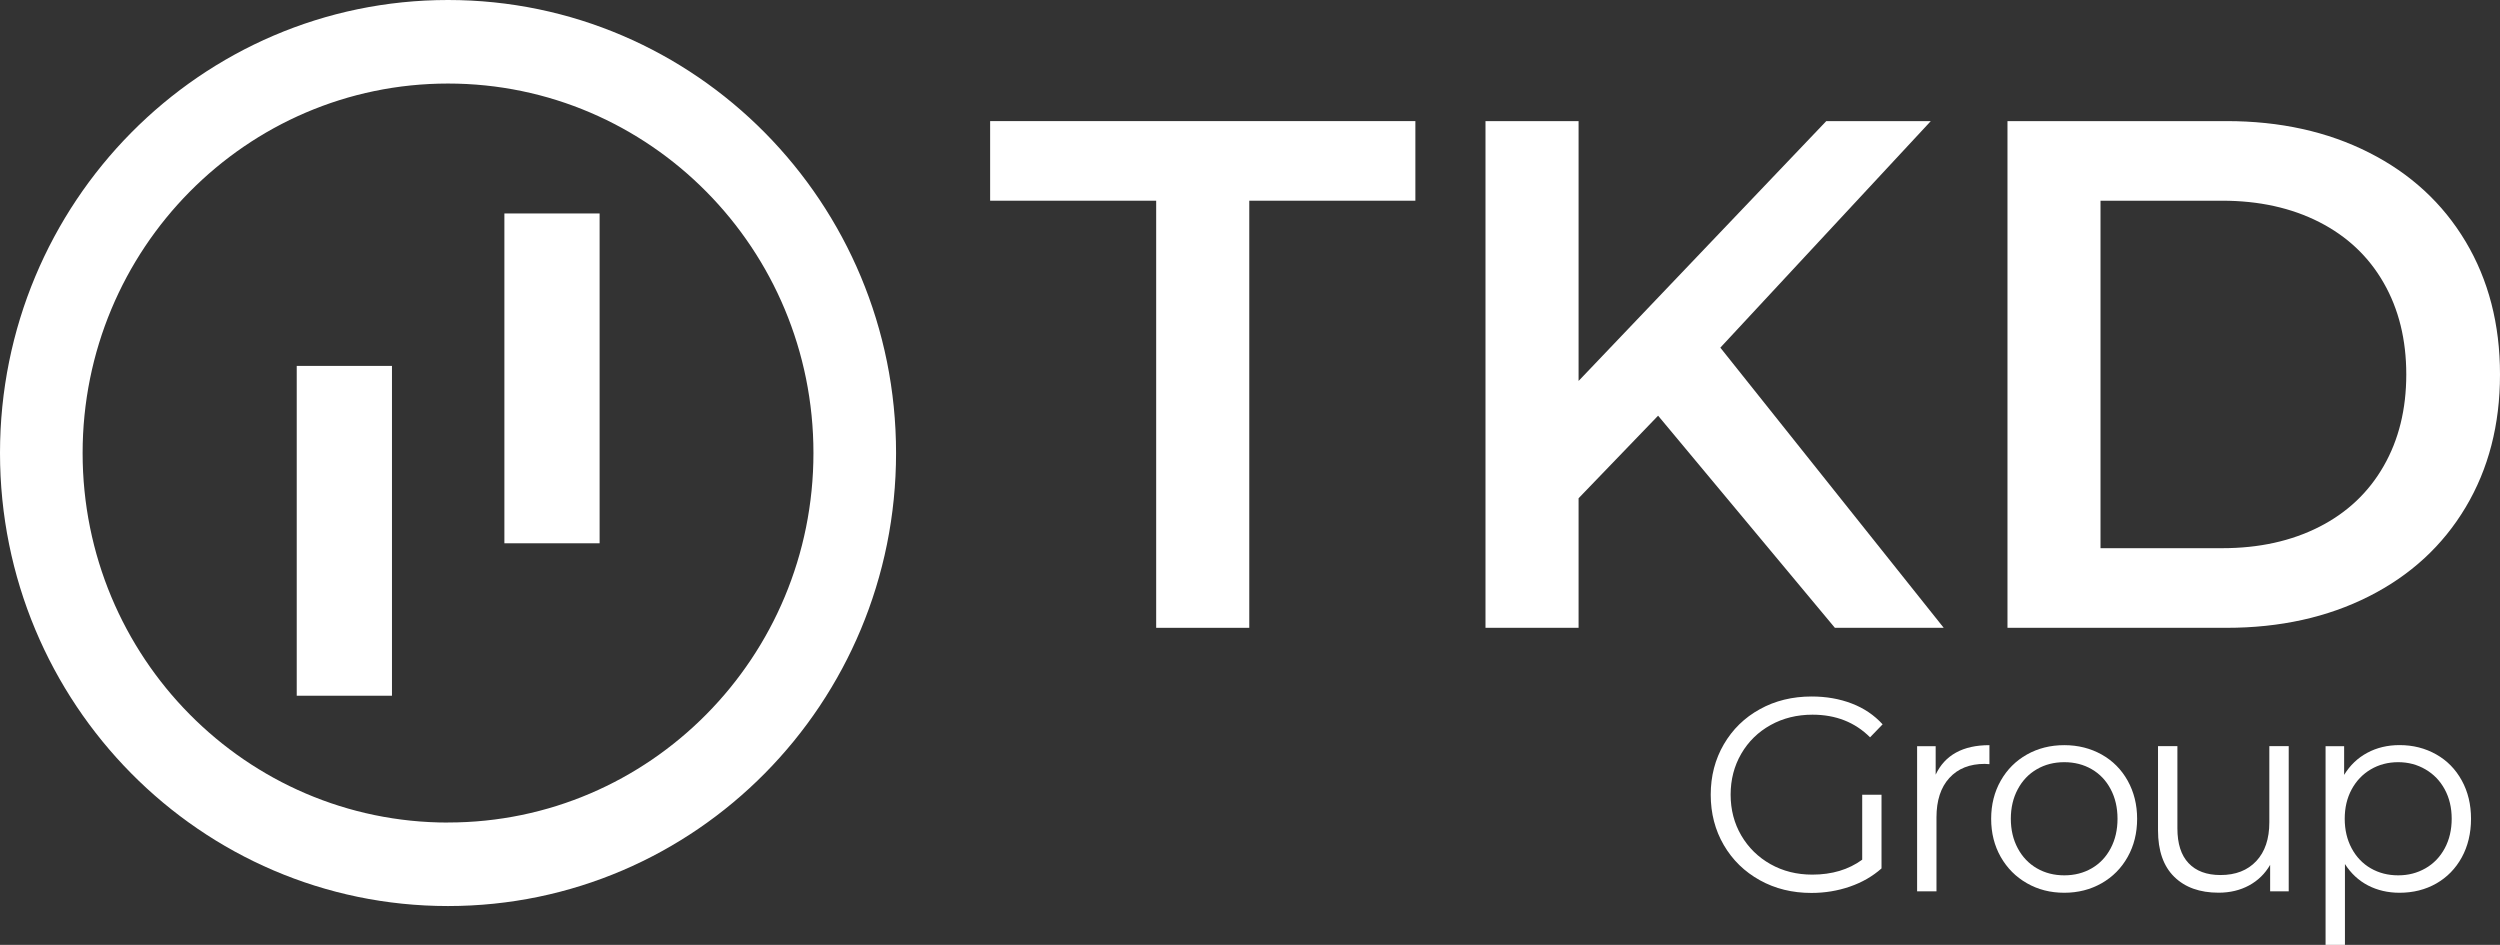 <svg xmlns="http://www.w3.org/2000/svg" xmlns:xlink="http://www.w3.org/1999/xlink" fill="none" version="1.1" width="127" height="48" viewBox="0 0 127 48"><rect x="0" y="0" width="127" height="48" fill="#333333" stroke="none"/><defs><clipPath id="master_svg0_16_1568"><rect x="0" y="0" width="127" height="48" rx="0"/></clipPath></defs><g clip-path="url(#master_svg0_16_1568)"><g><g><path d="M94.597,40.374L95.581,40.374L95.581,44.116C95.129,44.517,94.594,44.826,93.974,45.04C93.354,45.254,92.704,45.361,92.019,45.361C91.049,45.361,90.176,45.147,89.401,44.716C88.625,44.285,88.013,43.691,87.569,42.93C87.126,42.169,86.905,41.317,86.905,40.371C86.905,39.426,87.126,38.577,87.569,37.813C88.013,37.052,88.622,36.455,89.401,36.027C90.176,35.596,91.055,35.382,92.034,35.382C92.775,35.382,93.453,35.501,94.071,35.739C94.691,35.976,95.211,36.33,95.637,36.796L94.999,37.456C94.232,36.689,93.257,36.306,92.075,36.306C91.29,36.306,90.579,36.481,89.947,36.832C89.315,37.183,88.819,37.667,88.457,38.288C88.096,38.909,87.916,39.605,87.916,40.369C87.916,41.132,88.096,41.825,88.457,42.443C88.819,43.058,89.312,43.545,89.941,43.899C90.57,44.253,91.276,44.431,92.063,44.431C93.063,44.431,93.906,44.178,94.6,43.673L94.6,40.366L94.597,40.374Z" fill="#FFFFFF" fill-opacity="1" style="mix-blend-mode:passthrough"/></g><g><path d="M99.364,38.232C99.822,37.979,100.387,37.854,101.063,37.854L101.063,38.82L100.828,38.805C100.061,38.805,99.461,39.043,99.026,39.522C98.591,39.997,98.373,40.666,98.373,41.525L98.373,45.281L97.389,45.281L97.389,37.908L98.332,37.908L98.332,39.352C98.565,38.856,98.908,38.484,99.364,38.232Z" fill="#FFFFFF" fill-opacity="1" style="mix-blend-mode:passthrough"/></g><g><path d="M102.967,44.868C102.403,44.547,101.959,44.098,101.636,43.53C101.313,42.96,101.151,42.315,101.151,41.596C101.151,40.877,101.313,40.232,101.636,39.661C101.959,39.091,102.403,38.648,102.967,38.33C103.532,38.012,104.163,37.854,104.866,37.854C105.568,37.854,106.2,38.015,106.765,38.33C107.329,38.648,107.77,39.091,108.087,39.661C108.405,40.232,108.566,40.877,108.566,41.596C108.566,42.315,108.407,42.96,108.087,43.53C107.77,44.101,107.326,44.547,106.765,44.868C106.2,45.189,105.568,45.352,104.866,45.352C104.163,45.352,103.532,45.192,102.967,44.868ZM106.259,44.11C106.67,43.872,106.991,43.533,107.223,43.094C107.455,42.654,107.57,42.155,107.57,41.593C107.57,41.031,107.455,40.532,107.223,40.092C106.991,39.652,106.67,39.314,106.259,39.076C105.848,38.838,105.383,38.719,104.866,38.719C104.349,38.719,103.884,38.838,103.473,39.076C103.061,39.314,102.738,39.652,102.503,40.092C102.268,40.532,102.15,41.031,102.15,41.593C102.15,42.155,102.268,42.654,102.503,43.094C102.738,43.533,103.061,43.872,103.473,44.11C103.884,44.348,104.349,44.467,104.866,44.467C105.383,44.467,105.848,44.348,106.259,44.11Z" fill="#FFFFFF" fill-opacity="1" style="mix-blend-mode:passthrough"/></g><g><path d="M116.267,37.908L116.267,45.281L115.323,45.281L115.323,43.935C115.064,44.383,114.709,44.731,114.256,44.978C113.804,45.224,113.286,45.349,112.704,45.349C111.752,45.349,111.003,45.082,110.453,44.544C109.903,44.006,109.627,43.218,109.627,42.181L109.627,37.905L110.612,37.905L110.612,42.083C110.612,42.859,110.8,43.447,111.179,43.848C111.558,44.25,112.099,44.452,112.801,44.452C113.568,44.452,114.174,44.217,114.618,43.744C115.061,43.272,115.282,42.615,115.282,41.774L115.282,37.905L116.267,37.905L116.267,37.908Z" fill="#FFFFFF" fill-opacity="1" style="mix-blend-mode:passthrough"/></g><g><path d="M123.755,38.321C124.311,38.633,124.743,39.076,125.057,39.646C125.372,40.217,125.528,40.865,125.528,41.596C125.528,42.327,125.369,42.99,125.057,43.557C124.743,44.128,124.311,44.568,123.761,44.883C123.212,45.195,122.588,45.352,121.898,45.352C121.307,45.352,120.772,45.227,120.296,44.981C119.82,44.734,119.429,44.371,119.123,43.893L119.123,48L118.139,48L118.139,37.908L119.082,37.908L119.082,39.364C119.379,38.88,119.767,38.505,120.255,38.244C120.74,37.982,121.286,37.851,121.898,37.851C122.583,37.851,123.2,38.009,123.755,38.321ZM123.214,44.11C123.632,43.872,123.955,43.533,124.193,43.094C124.428,42.654,124.546,42.155,124.546,41.593C124.546,41.031,124.428,40.535,124.193,40.101C123.958,39.667,123.632,39.328,123.214,39.085C122.797,38.841,122.336,38.719,121.827,38.719C121.319,38.719,120.846,38.841,120.434,39.085C120.023,39.328,119.699,39.667,119.464,40.101C119.229,40.535,119.112,41.034,119.112,41.593C119.112,42.152,119.229,42.654,119.464,43.094C119.699,43.533,120.023,43.872,120.434,44.11C120.846,44.348,121.31,44.467,121.827,44.467C122.344,44.467,122.797,44.348,123.214,44.11Z" fill="#FFFFFF" fill-opacity="1" style="mix-blend-mode:passthrough"/></g></g><g><path d="M22.76,0C10.19,0,0,10.303,0,23.013C0,35.724,10.19,46.027,22.76,46.027C35.331,46.027,45.52,35.724,45.52,23.013C45.52,10.303,35.331,0,22.76,0ZM22.76,41.786C12.509,41.786,4.197,33.382,4.197,23.016C4.197,12.651,12.509,4.244,22.76,4.244C33.012,4.244,41.323,12.648,41.323,23.013C41.323,33.379,33.012,41.783,22.76,41.783L22.76,41.786Z" fill-rule="evenodd" fill="#FFFFFF" fill-opacity="1" style="mix-blend-mode:passthrough"/></g><g><path d="M30.46,27.599L25.623,27.599L25.623,10.844L30.46,10.844L30.46,27.599Z" fill="#FFFFFF" fill-opacity="1" style="mix-blend-mode:passthrough"/></g><g><path d="M19.912,35.343L15.074,35.343L15.074,18.588L19.912,18.588L19.912,35.343Z" fill="#FFFFFF" fill-opacity="1" style="mix-blend-mode:passthrough"/></g><g><g><path d="M58.737,10.196L50.299,10.196L50.299,6.152L71.901,6.152L71.901,10.196L63.463,10.196L63.463,31.893L58.734,31.893L58.734,10.196L58.737,10.196Z" fill="#FFFFFF" fill-opacity="1" style="mix-blend-mode:passthrough"/></g><g><path d="M84.231,21.117L80.192,25.311L80.192,31.893L75.463,31.893L75.463,6.152L80.192,6.152L80.192,19.352L92.775,6.152L98.085,6.152L87.393,17.661L98.741,31.893L93.212,31.893L84.231,21.117Z" fill="#FFFFFF" fill-opacity="1" style="mix-blend-mode:passthrough"/></g><g><path d="M101.98,6.152L113.107,6.152C115.823,6.152,118.236,6.683,120.343,7.75C122.453,8.817,124.09,10.324,125.254,12.273C126.418,14.223,127,16.472,127,19.022C127,21.572,126.418,23.822,125.254,25.771C124.09,27.721,122.453,29.227,120.343,30.294C118.233,31.361,115.82,31.893,113.107,31.893L101.98,31.893L101.98,6.152ZM112.89,27.848C114.756,27.848,116.399,27.486,117.818,26.764C119.238,26.042,120.328,25.01,121.092,23.673C121.857,22.339,122.239,20.788,122.239,19.022C122.239,17.257,121.857,15.706,121.092,14.371C120.328,13.034,119.238,12.006,117.818,11.281C116.399,10.559,114.756,10.196,112.89,10.196L106.706,10.196L106.706,27.848L112.89,27.848Z" fill="#FFFFFF" fill-opacity="1" style="mix-blend-mode:passthrough"/></g></g></g></svg>


